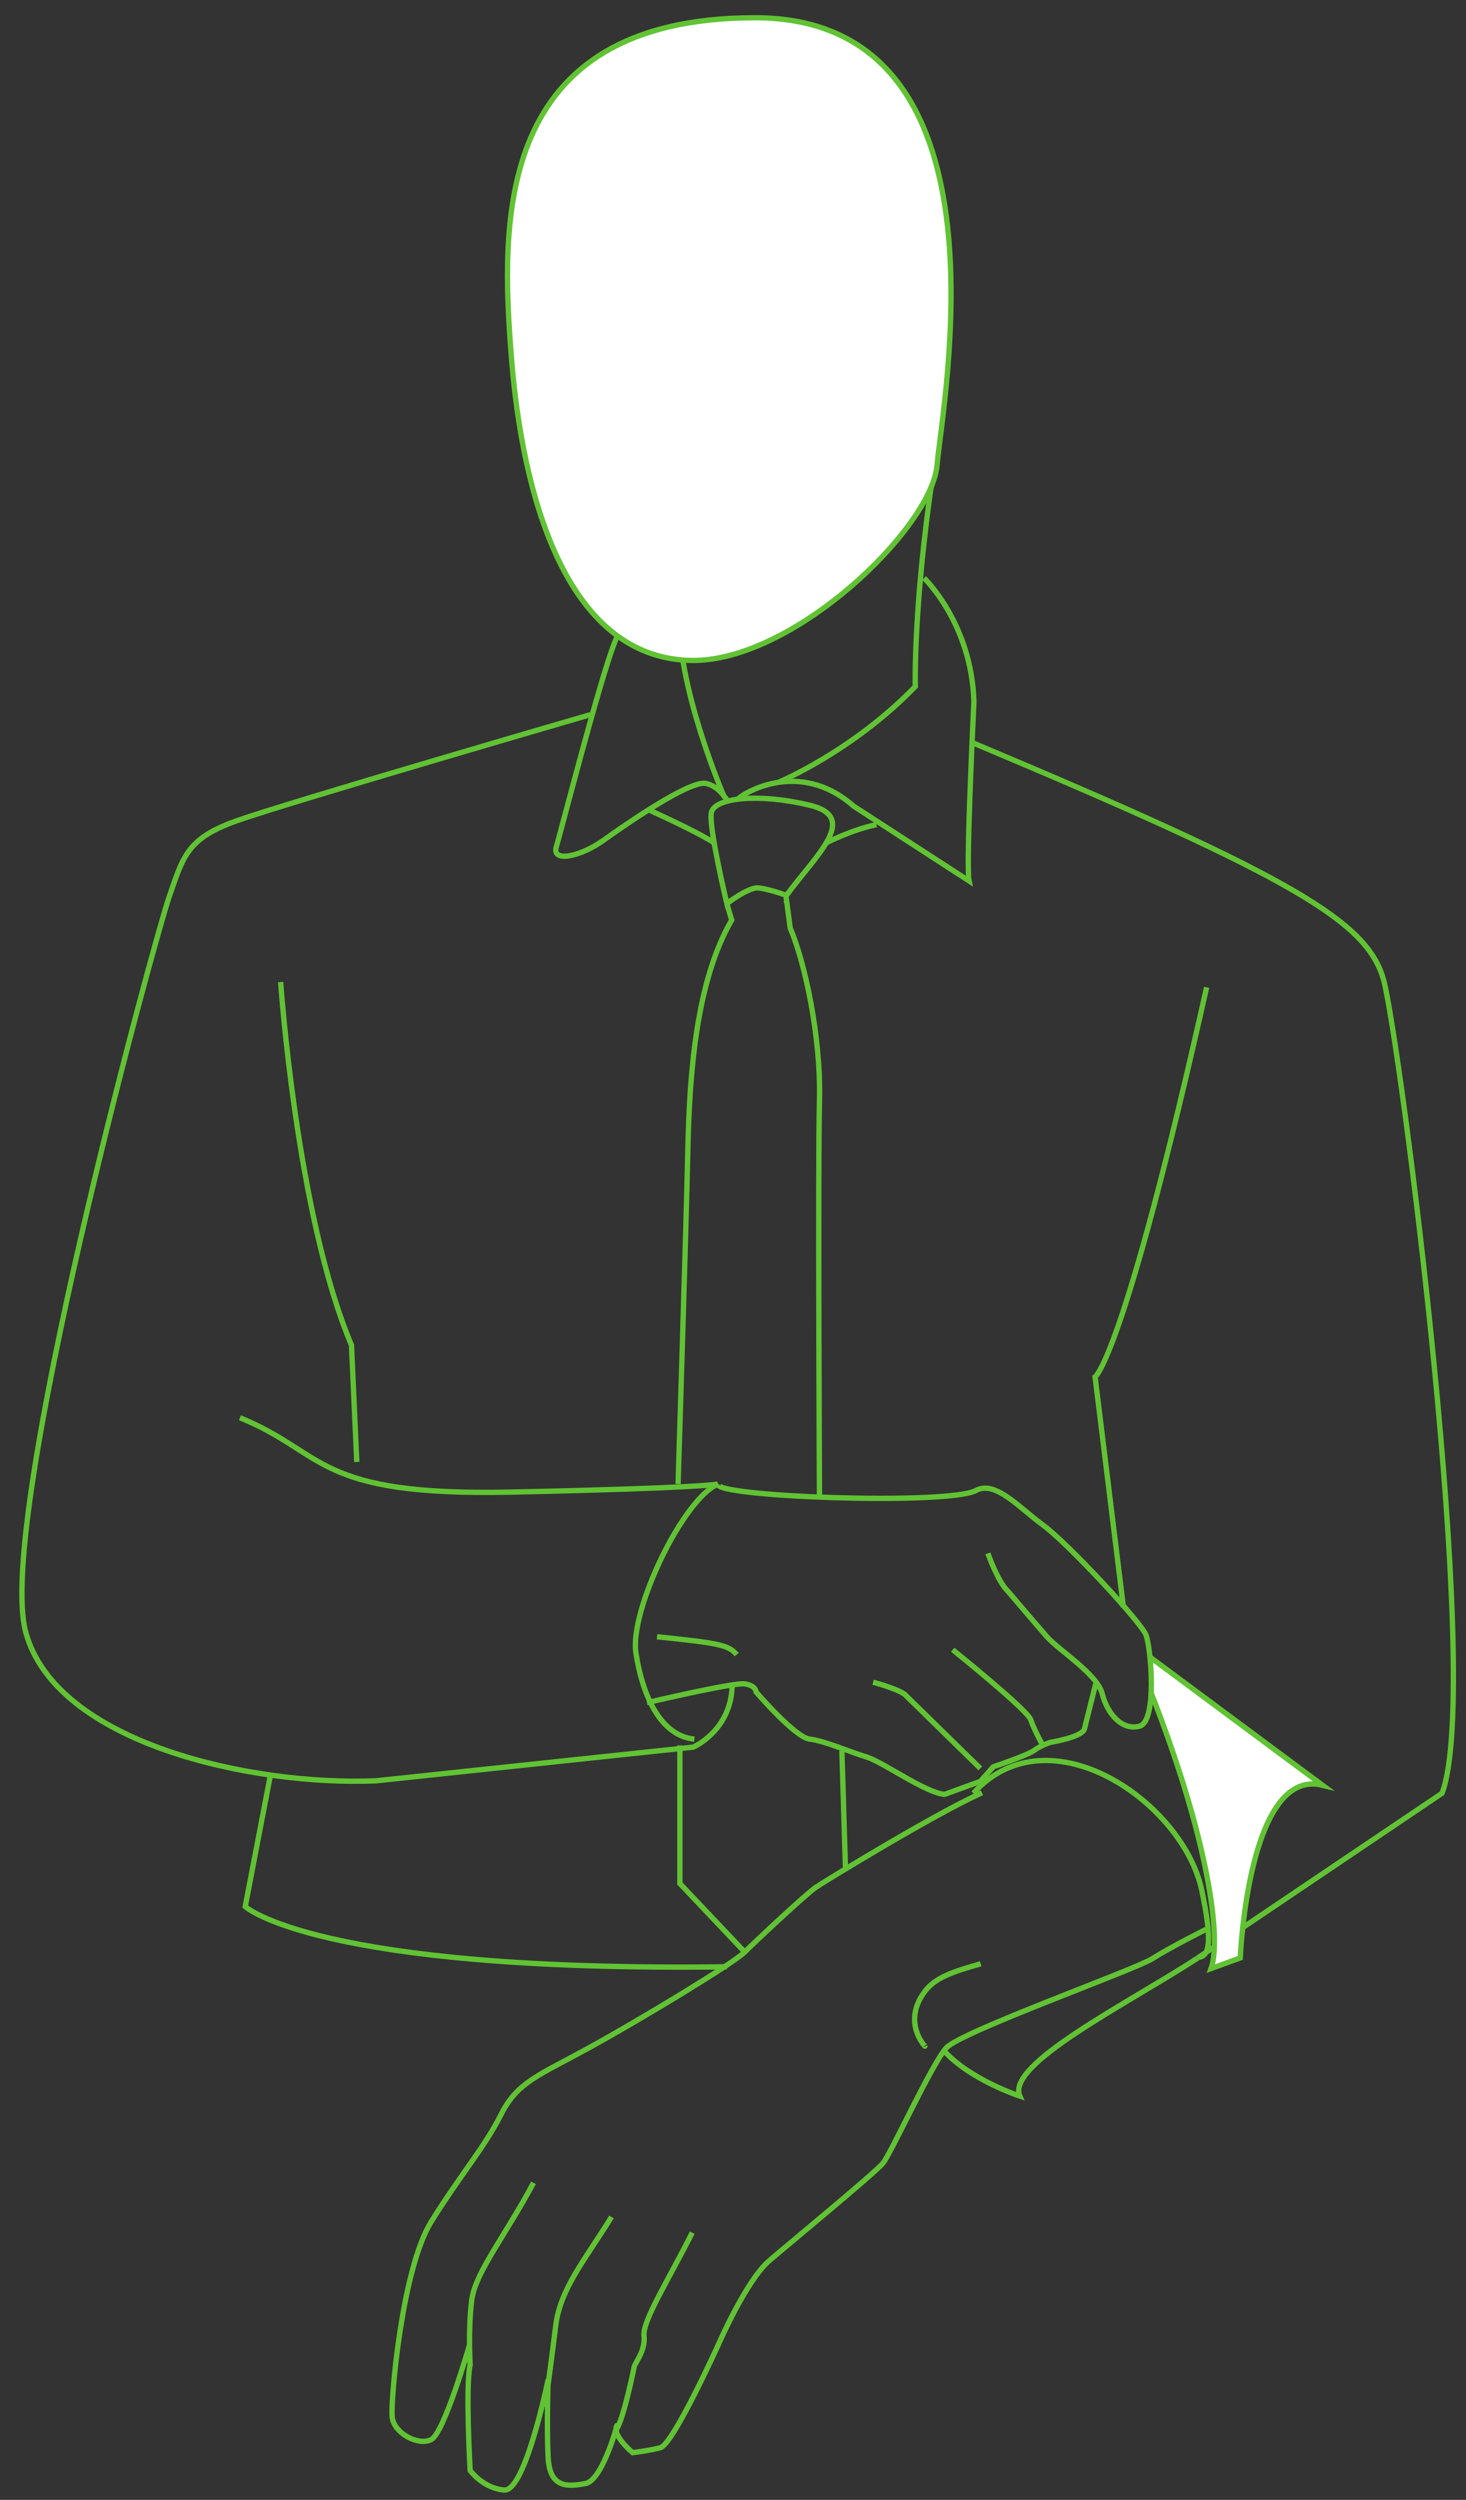<svg xmlns:rdf="http://www.w3.org/1999/02/22-rdf-syntax-ns#" xmlns="http://www.w3.org/2000/svg" version="1.1" height="100%" width="100%" enable-background="new 0 0 276 470.5" xmlns:cc="http://creativecommons.org/ns#" xmlns:dc="http://purl.org/dc/elements/1.1/" viewBox="0 0 276 470.5">
<rect x="0" y="0" width="276" height="470.5" fill="#333333" stroke="none"/>
<g stroke="#61C334" stroke-miterlimit="10">
<path d="M121.8,320.46c2.935-0.685,16.499-3.812,18.407-3.54,2.141,0.306,2.141,1.53,2.141,1.53s7.342,8.565,10.095,8.871,7.648,2.447,10.707,3.365c3.059,0.918,11.013,6.73,14.683,7.036l6.73-2.447,2.447-2.753s6.424-2.141,7.648-3.059c1.224-0.918,3.059-1.53,3.059-1.53s5.812-0.918,6.424-2.447l2.141-8.565m-21.72,15.91l-14.275-13.97c-1.835-1.224-5.914-2.243-5.914-2.243m14.99-6.12s14.072,11.318,14.683,13.154c0.612,1.835,2.141,4.589,2.141,4.589m30.9,34.87s-6.73,3.365-10.095,5.506-36.097,13.766-38.85,16.825c-2.753,3.059-10.401,19.884-11.93,21.719-1.53,1.835-17.131,14.683-21.413,18.354-4.283,3.671-9.483,15.601-9.483,15.601s-8.565,18.966-11.013,19.578c-2.447,0.612-5.2,0.918-5.2,0.918s-3.671-3.059-3.059-4.894-2.447,10.095-5.812,10.707-6.73,0.918-7.036-4.894c-0.306-5.812,0-14.683,0-14.683s-4.283,21.107-8.259,20.801c-3.977-0.306-6.424-3.671-6.424-3.671s-0.918-15.907,0-19.884l-0.204-3.467s-4.691,16.315-7.138,17.538c-2.447,1.224-7.036-1.224-7.342-4.283s1.835-27.837,7.342-36.708c5.506-8.871,10.095-14.072,13.154-20.19s7.036-7.342,16.519-12.542,27.225-15.907,29.367-18.048c2.141-2.141,11.624-11.013,13.46-12.236s22.331-13.766,31.202-17.742m-84.43,73.41c-5.2,9.789-10.951,16.832-11.624,22.025-0.714,5.506-0.306,12.236-0.306,12.236m26.61-27.84c-4.894,7.953-9.638,13.453-10.503,20.496-0.714,5.812-1.428,11.013-1.428,11.013m27.13-28.55c-4.283,8.565-9.381,16.621-9.075,19.374s-1.53,4.894-1.835,5.812c0,0-2.141,10.707-3.569,12.134m68.79-87.92c-5.393,1.512-8.556,2.646-10.462,5.131-4.477,5.839,0.056,10.545,0,10.401m-50.47-77.09c11.624,1.224,13.46,1.53,14.989,3.365m-3.47-32.12c-6.628,2.753-16.723,23.86-15.499,31.814,1.224,7.953,4.589,15.601,11.013,16.213m6.12-176.73c-0.709-1.132-2.035-2.753-3.976-3.141-3.059-0.612-14.989,7.648-19.272,10.707s-9.789,4.283-8.871,1.224,8.179-31.414,11.013-38.544c3.161-7.953,5.608-9.585,5.608-9.585m17.48,39.24c0.612-0.918,11.484-7.941,21.885,1.236l21.719,14.072c-0.612-2.753,0.918-33.649,0.918-33.649-0.408-14.785-9.381-23.351-9.381-23.351m-51.69,43.69c2.633,1.194,9.588,4.408,12.281,6.226m30.45-3.51c-4.589,0.918-9.478,3.436-9.478,3.436" fill="none"/>
<path d="M148.07,168.51c5.511-7.521,13.817-14.661,4.417-16.945s-18.24-1.546-18.595,1.554c-0.355,3.099,2.95,16.944,2.95,16.944s4.039-3.1,5.893-2.948c1.855,0.151,5.335,1.395,5.335,1.395zm6.21,113.23s-0.306-62.71,0-74.64-2.753-26.002-5.506-32.426l-0.844-6.334m-20.27,110.96s1.53-48.333,1.835-62.71c0.306-14.377,1.53-31.814,8.259-43.438l-0.918-3.059m38.75-80.453c-3.671,24.88-3.263,39.563-3.263,39.563-11.828,12.236-25.714,18.011-25.714,18.011m-18.75-31.06c-0.134,13.97,8.507,33.881,8.507,33.881" fill="none"/>
<path d="M130.06,124.3c19.147,0.386,45.358-24.86,46.366-36.813s15.119-84.143-34.27-84.143-47.878,38.725-45.862,64.064,10.079,56.414,33.766,56.892z" fill="#fff"/>
<path d="M111.17,134.5s-57.333,16.667-66.667,20-10,6.667-12.667,14.333c-2.667,7.667-32.667,117.33-27,138.33s42.667,29,66,28l59.667-6.333s7-3,7.333-11.333m-84.997-132.67s3,44,13.333,68.333l1,22m-21.999-8.33c16.333,6.667,14.002,14.786,51,14,36.203-0.769,38.84-1.502,38.84-1.502m47.99-139.58c60.75,25.5,74.5,33.75,77.5,44.75s18.75,132,11,153l-46,31m0.28-0.13c1.919-0.283,2.499-3.038,0.467-12.616-3.5-16.5-28.75-34-43-18.25m42.25,31" fill="none"/>
<polyline points="128,328.5,128,354.5,140.21,367.4" fill="none"/>
<line y2="351.5" x2="159.17" y1="329.5" x1="158.5" fill="none"/>
<path d="M227.17,185.83c-15.667,70-21,73.333-21,73.333l5.333,43.334m-160.67,32.01l-4.667,24.333s13.333,12.333,90.667,11.333m88.67-1.66c-13.333,8.667-36.167,20-33.5,26,0,0-9.537-3.145-14.355-8.625" fill="none"/>
<path d="M216.63,318.37c11,28,13.367,46.632,11.367,52.132l5.5-2s1.5-36,15.5-32.5l-32.495-24.125" fill="#fff"/>
<path d="M135.21,279.3c-1.342,2.415,43.354,4.027,48.537,1.224,3.659-1.979,8.157,3.263,12.644,6.526s18.456,18.252,19.374,20.699c0.918,2.447,2.141,16.213-1.224,17.131s-6.118-2.447-7.036-6.118-8.259-8.259-10.401-10.707c-2.141-2.447-7.342-8.565-7.342-8.565-1.937-1.835-3.773-7.138-3.773-7.138" fill="none"/>
</g>
</svg>
